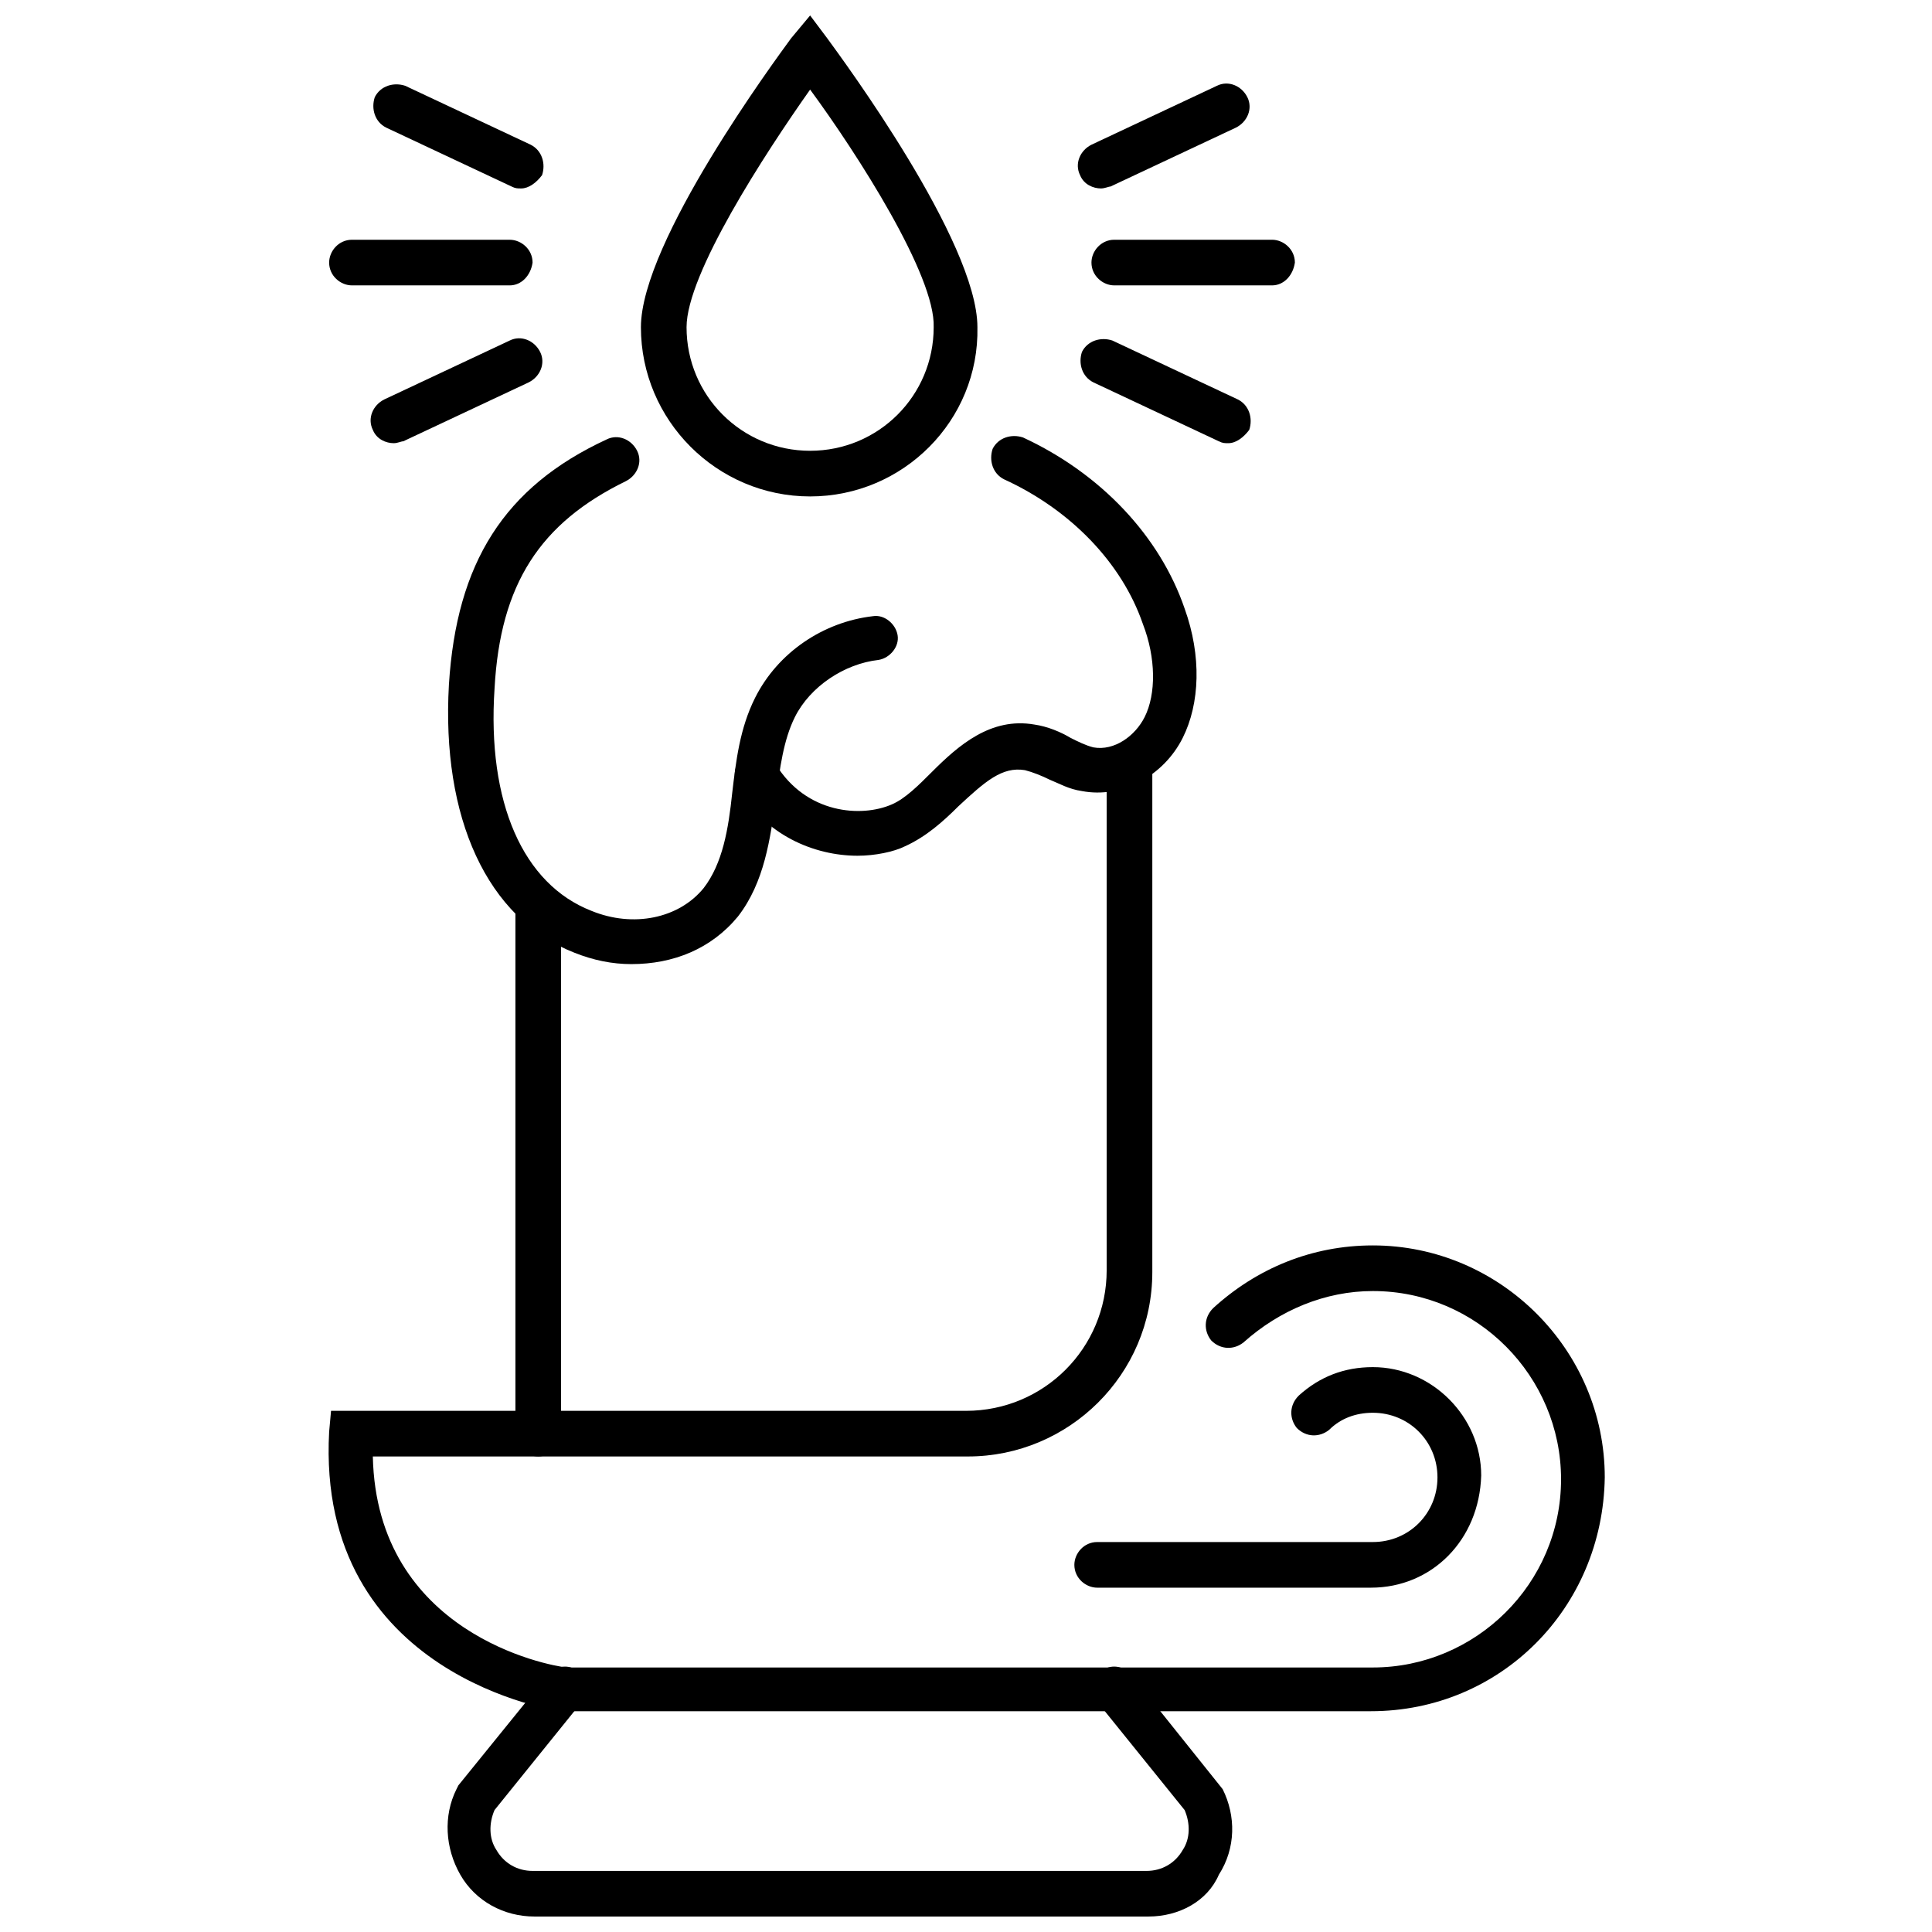 <?xml version="1.0" encoding="UTF-8"?>
<!-- Uploaded to: ICON Repo, www.svgrepo.com, Generator: ICON Repo Mixer Tools -->
<svg width="800px" height="800px" version="1.1" viewBox="144 144 512 512" xmlns="http://www.w3.org/2000/svg">
 <defs>
  <clipPath id="b">
   <path d="m262 585h209v66.902h-209z"/>
  </clipPath>
  <clipPath id="a">
   <path d="m313 148.09h91v127.91h-91z"/>
  </clipPath>
 </defs>
 <path d="m279.09 219.63h-41.816c-3.023 0-6.047-2.519-6.047-6.047 0-3.023 2.519-6.047 6.047-6.047l41.816 0.004c3.023 0 6.047 2.519 6.047 6.047-0.508 3.527-3.027 6.043-6.047 6.043z"/>
 <path d="m248.35 261.45c-2.016 0-4.535-1.008-5.543-3.527-1.512-3.023 0-6.551 3.023-8.062l33.25-15.617c3.023-1.512 6.551 0 8.062 3.023s0 6.551-3.023 8.062l-33.25 15.617c-0.504 0-1.512 0.504-2.519 0.504z"/>
 <path d="m282.11 193.94c-1.008 0-1.512 0-2.519-0.504l-33.25-15.617c-3.023-1.512-4.031-5.039-3.023-8.062 1.512-3.023 5.039-4.031 8.062-3.023l33.25 15.617c3.023 1.512 4.031 5.039 3.023 8.062-1.512 2.016-3.527 3.527-5.543 3.527z"/>
 <path d="m481.11 219.63h-41.816c-3.023 0-6.047-2.519-6.047-6.047 0-3.023 2.519-6.047 6.047-6.047h41.816c3.023 0 6.047 2.519 6.047 6.047-0.508 3.531-3.027 6.047-6.047 6.047z"/>
 <path d="m469.52 261.45c-1.008 0-1.512 0-2.519-0.504l-33.25-15.617c-3.023-1.512-4.031-5.039-3.023-8.062 1.512-3.023 5.039-4.031 8.062-3.023l33.25 15.617c3.023 1.512 4.031 5.039 3.023 8.062-1.512 2.019-3.527 3.527-5.543 3.527z"/>
 <path d="m435.77 193.94c-2.016 0-4.535-1.008-5.543-3.527-1.512-3.023 0-6.551 3.023-8.062l33.25-15.617c3.023-1.512 6.551 0 8.062 3.023 1.512 3.023 0 6.551-3.023 8.062l-33.25 15.617c-0.504 0-1.512 0.504-2.519 0.504z"/>
 <path d="m286.64 529.98c-3.023 0-6.047-2.519-6.047-6.047v-138.55c0-3.023 2.519-6.047 6.047-6.047 3.023 0 6.047 2.519 6.047 6.047v138.55c0 3.527-3.023 6.047-6.047 6.047z"/>
 <path d="m371.28 370.78c-11.586 0-24.688-5.543-31.738-18.137-1.512-3.023-1.008-6.551 2.016-8.062 3.023-1.512 6.551-1.008 8.062 2.016 8.062 13.098 22.672 14.105 30.73 10.578 3.527-1.512 7.055-5.039 10.578-8.566 7.055-7.055 15.617-14.609 27.207-12.594 3.527 0.504 7.055 2.016 9.574 3.527 2.016 1.008 4.031 2.016 6.047 2.519 5.543 1.008 11.082-3.023 13.602-8.062 3.023-6.047 3.023-15.617-0.504-24.688-5.543-16.121-19.145-30.23-36.777-38.289-3.023-1.512-4.031-5.039-3.023-8.062 1.512-3.023 5.039-4.031 8.062-3.023 20.656 9.574 36.273 26.199 42.824 45.344 4.535 12.594 4.031 25.191-0.504 34.258-5.039 10.078-16.121 16.121-26.703 14.105-3.527-0.504-6.047-2.016-8.566-3.023-2.016-1.008-4.535-2.016-6.551-2.519-6.047-1.008-10.578 3.023-17.633 9.574-4.031 4.031-8.566 8.062-14.105 10.578-3.023 1.52-8.062 2.527-12.598 2.527z"/>
 <path d="m311.33 399.5c-5.039 0-10.078-1.008-15.113-3.023-23.176-9.07-35.266-35.77-33.25-71.039 2.016-32.242 14.609-52.395 41.816-64.992 3.023-1.512 6.551 0 8.062 3.023 1.512 3.023 0 6.551-3.023 8.062-22.672 11.082-33.25 27.207-34.762 54.914-2.016 30.23 7.559 51.891 25.695 58.945 11.082 4.535 23.176 2.016 29.727-6.047 5.039-6.551 6.551-15.617 7.559-25.191 1.008-8.566 2.016-17.129 6.047-25.191 6.047-12.09 18.137-20.152 31.234-21.664 3.023-0.504 6.047 2.016 6.551 5.039 0.504 3.023-2.016 6.047-5.039 6.551-9.07 1.008-18.137 7.055-22.168 15.113-3.023 6.047-4.031 13.602-5.039 21.664-1.512 10.578-3.023 22.168-10.078 31.234-7.059 8.57-17.137 12.602-28.219 12.602z"/>
 <g clip-path="url(#b)">
  <path d="m448.36 651.9h-162.73c-8.062 0-15.617-4.031-19.648-11.082-4.031-7.055-4.535-15.617-1.008-22.672l0.504-1.008 23.68-29.223c2.016-2.519 5.543-3.023 8.062-1.008 2.519 2.016 3.023 5.543 1.008 8.062l-23.176 28.719c-1.512 3.527-1.512 7.559 0.504 10.578 2.016 3.527 5.543 5.543 9.574 5.543h162.73c4.031 0 7.559-2.016 9.574-5.543 2.016-3.023 2.016-7.055 0.504-10.578l-23.176-28.719c-2.016-2.519-1.512-6.047 1.008-8.062 2.519-2.016 6.047-1.512 8.062 1.008l24.184 30.23c3.527 7.055 3.527 15.617-1.008 22.672-3.031 7.051-10.586 11.082-18.648 11.082z"/>
 </g>
 <path d="m507.31 564.75h-72.547c-3.023 0-6.047-2.519-6.047-6.047 0-3.023 2.519-6.047 6.047-6.047h73.051c9.574 0 17.129-7.559 17.129-17.129 0-9.574-7.559-17.129-17.129-17.129-4.535 0-8.566 1.512-11.586 4.535-2.519 2.016-6.047 2.016-8.566-0.504-2.016-2.519-2.016-6.047 0.504-8.566 5.543-5.039 12.09-7.559 19.648-7.559 15.617 0 28.719 13.098 28.719 28.719-0.504 17.129-13.098 29.727-29.223 29.727z"/>
 <path d="m507.31 597.49h-214.62c-0.504 0-64.992-9.07-61.465-74.059l0.504-5.543h168.27c20.656 0 37.281-16.625 37.281-37.281v-133.01c0-3.023 2.519-6.047 6.047-6.047s6.047 2.519 6.047 6.047v133.51c0 27.207-22.168 48.871-48.871 48.871h-157.7c1.008 46.855 46.352 55.422 51.391 55.922h213.62c27.207 0 49.879-22.168 49.879-49.879 0-27.207-22.168-49.879-49.879-49.879-12.594 0-24.688 5.039-34.258 13.602-2.519 2.016-6.047 2.016-8.566-0.504-2.016-2.519-2.016-6.047 0.504-8.566 11.586-10.578 26.199-16.625 42.32-16.625 33.754 0 61.465 27.711 61.465 61.465-0.508 34.77-27.711 61.977-61.973 61.977z"/>
 <g clip-path="url(#a)">
  <path d="m358.69 275.56c-24.688 0-44.84-20.152-44.84-44.84 0-22.672 35.77-71.039 39.801-76.578l5.039-6.047 4.535 6.047c4.031 5.543 39.801 53.906 39.801 76.578 0.5 24.688-19.652 44.84-44.336 44.84zm0-107.82c-12.09 17.129-32.746 48.871-32.746 62.977 0 18.137 14.609 32.746 32.746 32.746s32.746-14.609 32.746-32.746c0.504-13.602-20.152-45.848-32.746-62.977z"/>
 </g>
</svg>